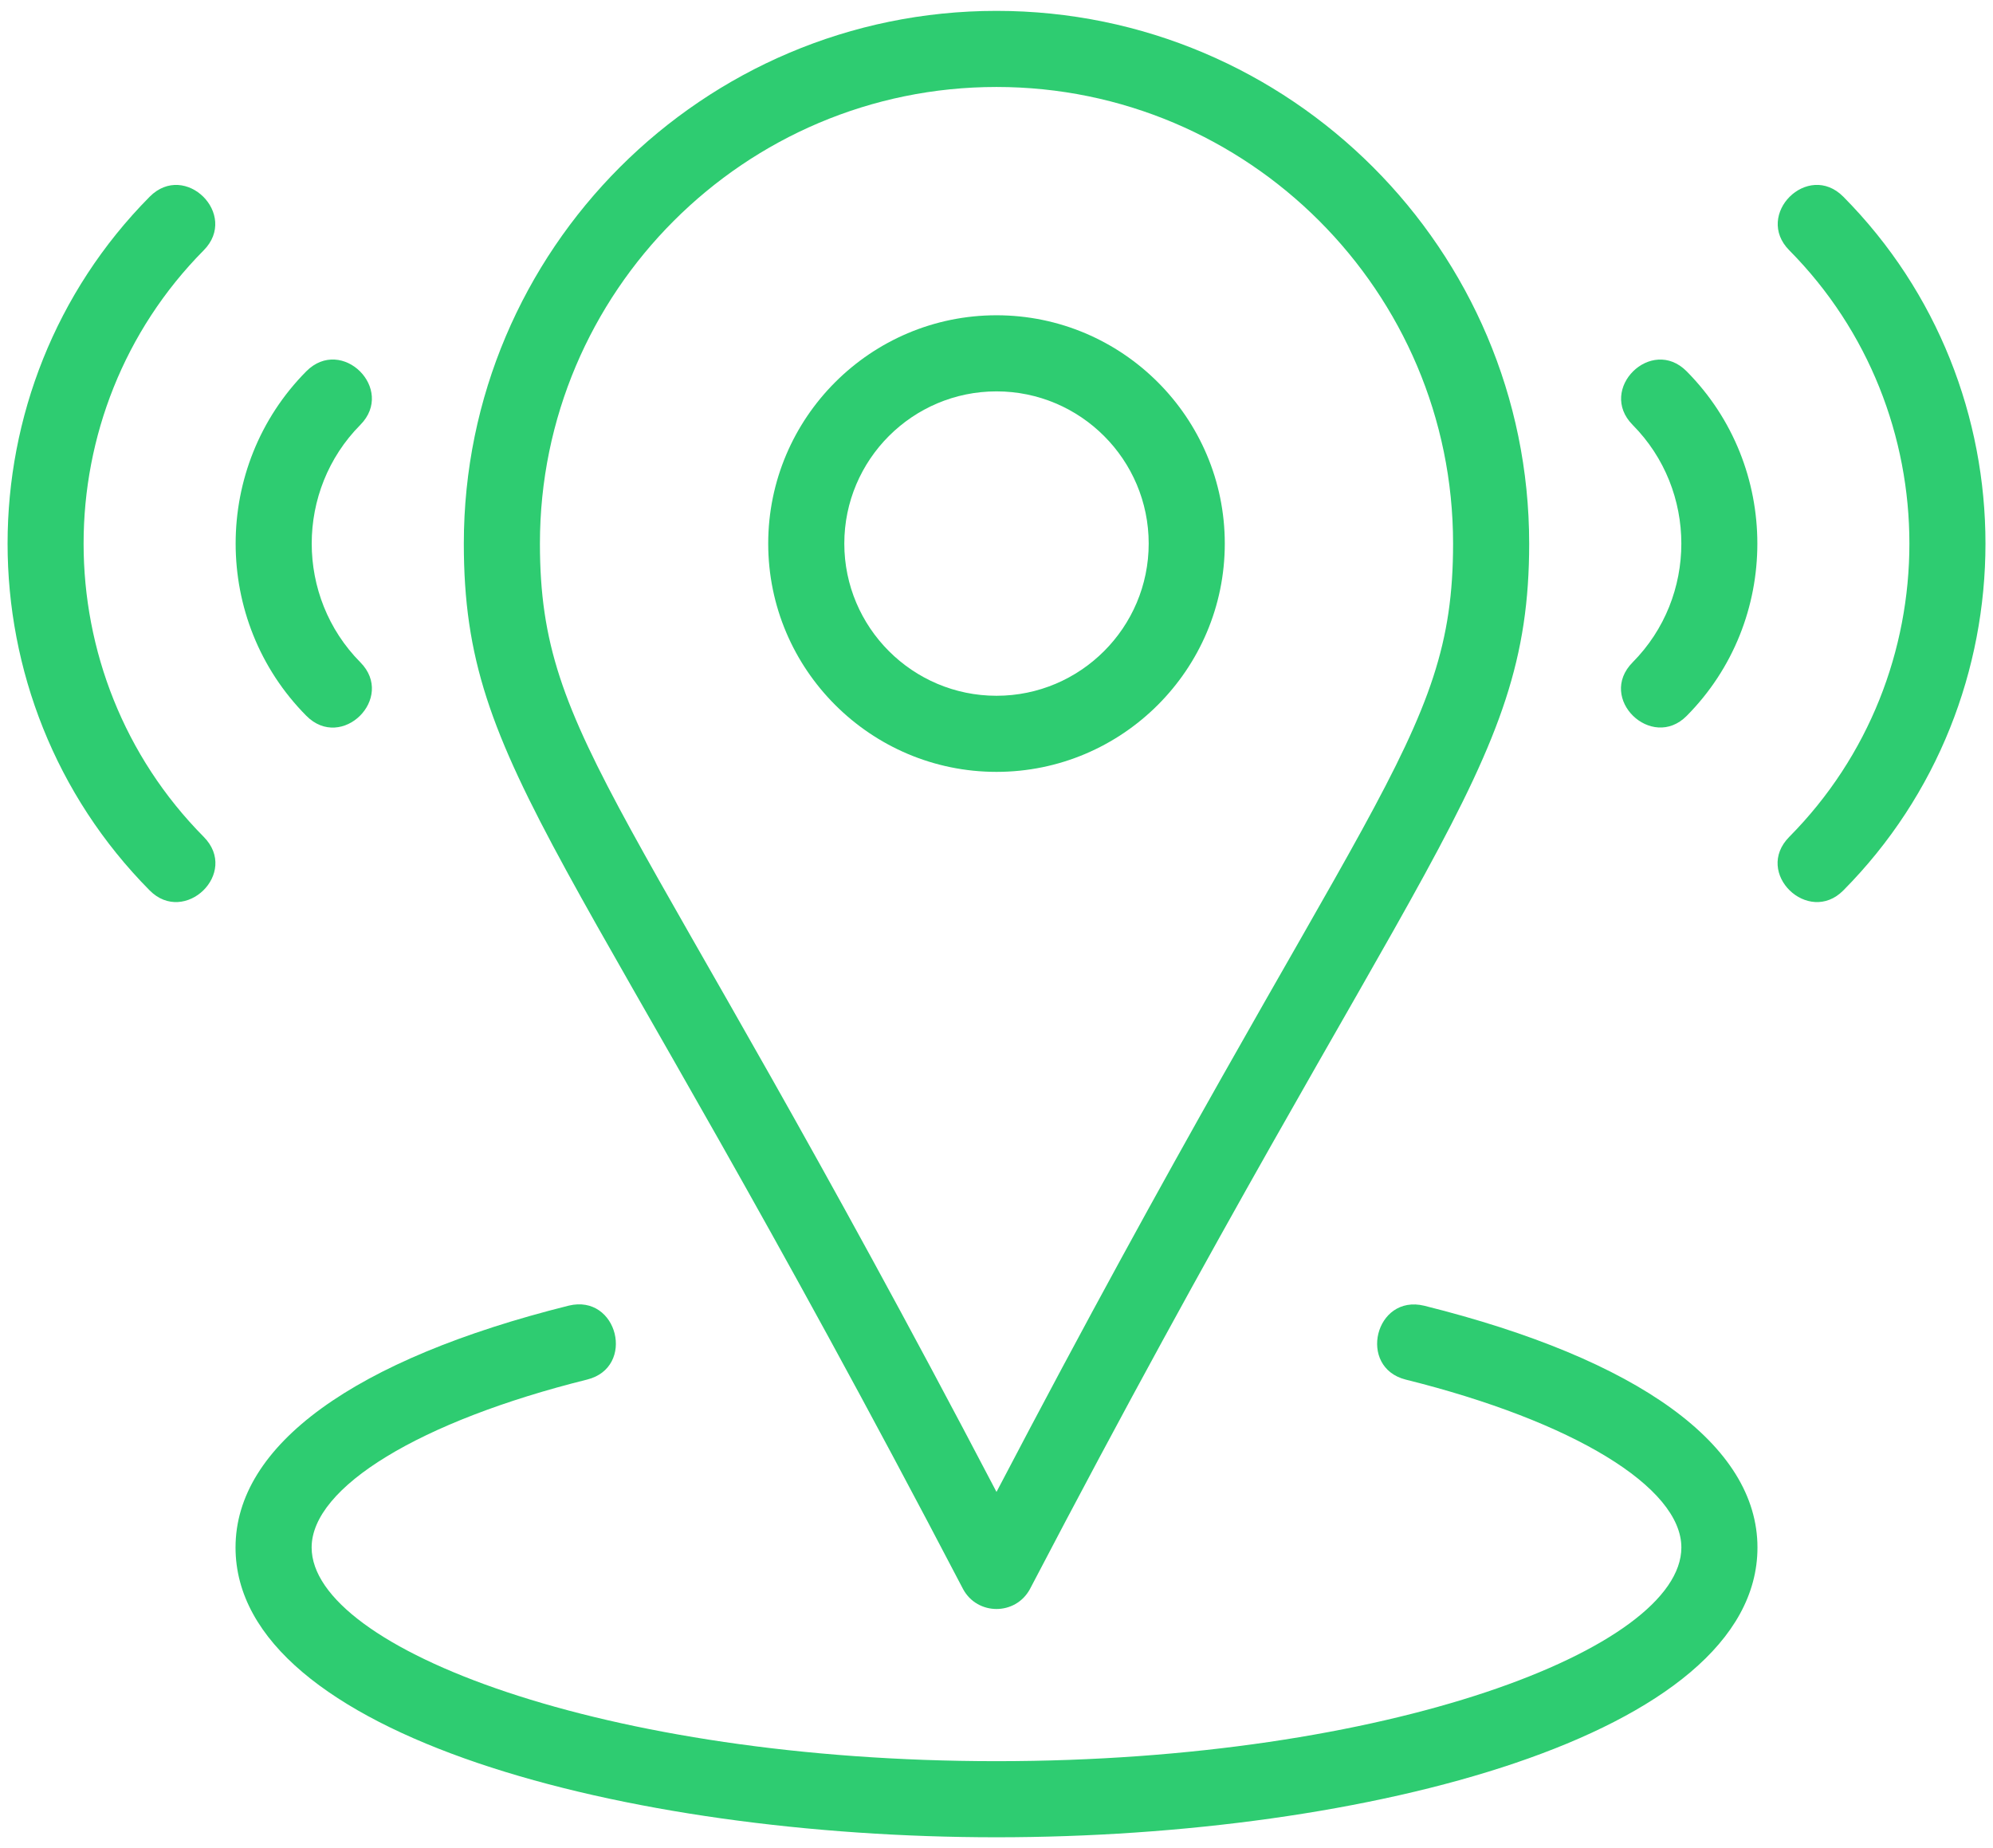 <svg width="55" height="51" viewBox="0 0 55 51" fill="none" xmlns="http://www.w3.org/2000/svg">
<path d="M39.304 36.032C37.947 35.704 37.454 37.735 38.796 38.071C43.416 39.221 46.4 41.04 46.4 42.703C46.4 45.488 38.317 48.6 27.5 48.6C16.683 48.6 8.6 45.488 8.6 42.703C8.6 41.04 11.584 39.219 16.204 38.069C17.548 37.733 17.05 35.702 15.696 36.029C9.765 37.51 6.5 39.881 6.5 42.703C6.5 47.899 17.319 50.7 27.5 50.7C37.681 50.7 48.5 47.899 48.5 42.703C48.5 39.881 45.234 37.51 39.304 36.032Z" fill="#2ECC71"/>
<path d="M27.5 21.3C30.973 21.3 33.8 18.474 33.8 15C33.8 11.527 30.973 8.7 27.5 8.7C24.027 8.7 21.2 11.527 21.2 15C21.2 18.474 24.027 21.3 27.5 21.3ZM27.5 10.8C29.816 10.8 31.7 12.684 31.7 15C31.7 17.316 29.816 19.2 27.5 19.2C25.184 19.2 23.3 17.316 23.3 15C23.3 12.684 25.184 10.8 27.5 10.8Z" fill="#2ECC71"/>
<path d="M46.547 19.755C49.147 17.134 49.147 12.869 46.547 10.248C45.571 9.261 44.077 10.739 45.056 11.726C46.847 13.532 46.847 16.47 45.056 18.276C44.065 19.276 45.583 20.727 46.547 19.755Z" fill="#2ECC71"/>
<path d="M9.944 18.276C8.155 16.47 8.155 13.53 9.944 11.724C10.921 10.737 9.434 9.261 8.453 10.246C5.853 12.867 5.853 17.132 8.453 19.752C9.43 20.739 10.923 19.263 9.944 18.276Z" fill="#2ECC71"/>
<path d="M50.869 5.428C49.89 4.441 48.401 5.922 49.378 6.907C53.798 11.369 53.798 18.631 49.378 23.093C48.387 24.093 49.905 25.544 50.869 24.572C56.1 19.295 56.1 10.706 50.869 5.428Z" fill="#2ECC71"/>
<path d="M4.131 5.428C-1.098 10.706 -1.098 19.294 4.131 24.572C5.095 25.544 6.613 24.093 5.622 23.093C1.202 18.631 1.202 11.369 5.622 6.907C6.599 5.92 5.108 4.443 4.131 5.428Z" fill="#2ECC71"/>
<path d="M26.58 43.856C26.977 44.581 28.021 44.583 28.42 43.856C39.1 23.406 42.2 21.325 42.2 15C42.2 6.894 35.606 0.3 27.5 0.3C19.394 0.3 12.8 6.894 12.8 15C12.8 21.329 15.751 23.119 26.58 43.856ZM27.5 2.4C34.449 2.4 40.1 8.051 40.1 15C40.1 20.475 37.597 21.875 27.5 41.17C17.414 21.898 14.9 20.477 14.9 15C14.9 8.051 20.551 2.4 27.5 2.4Z" fill="#2ECC71"/>
</svg>
